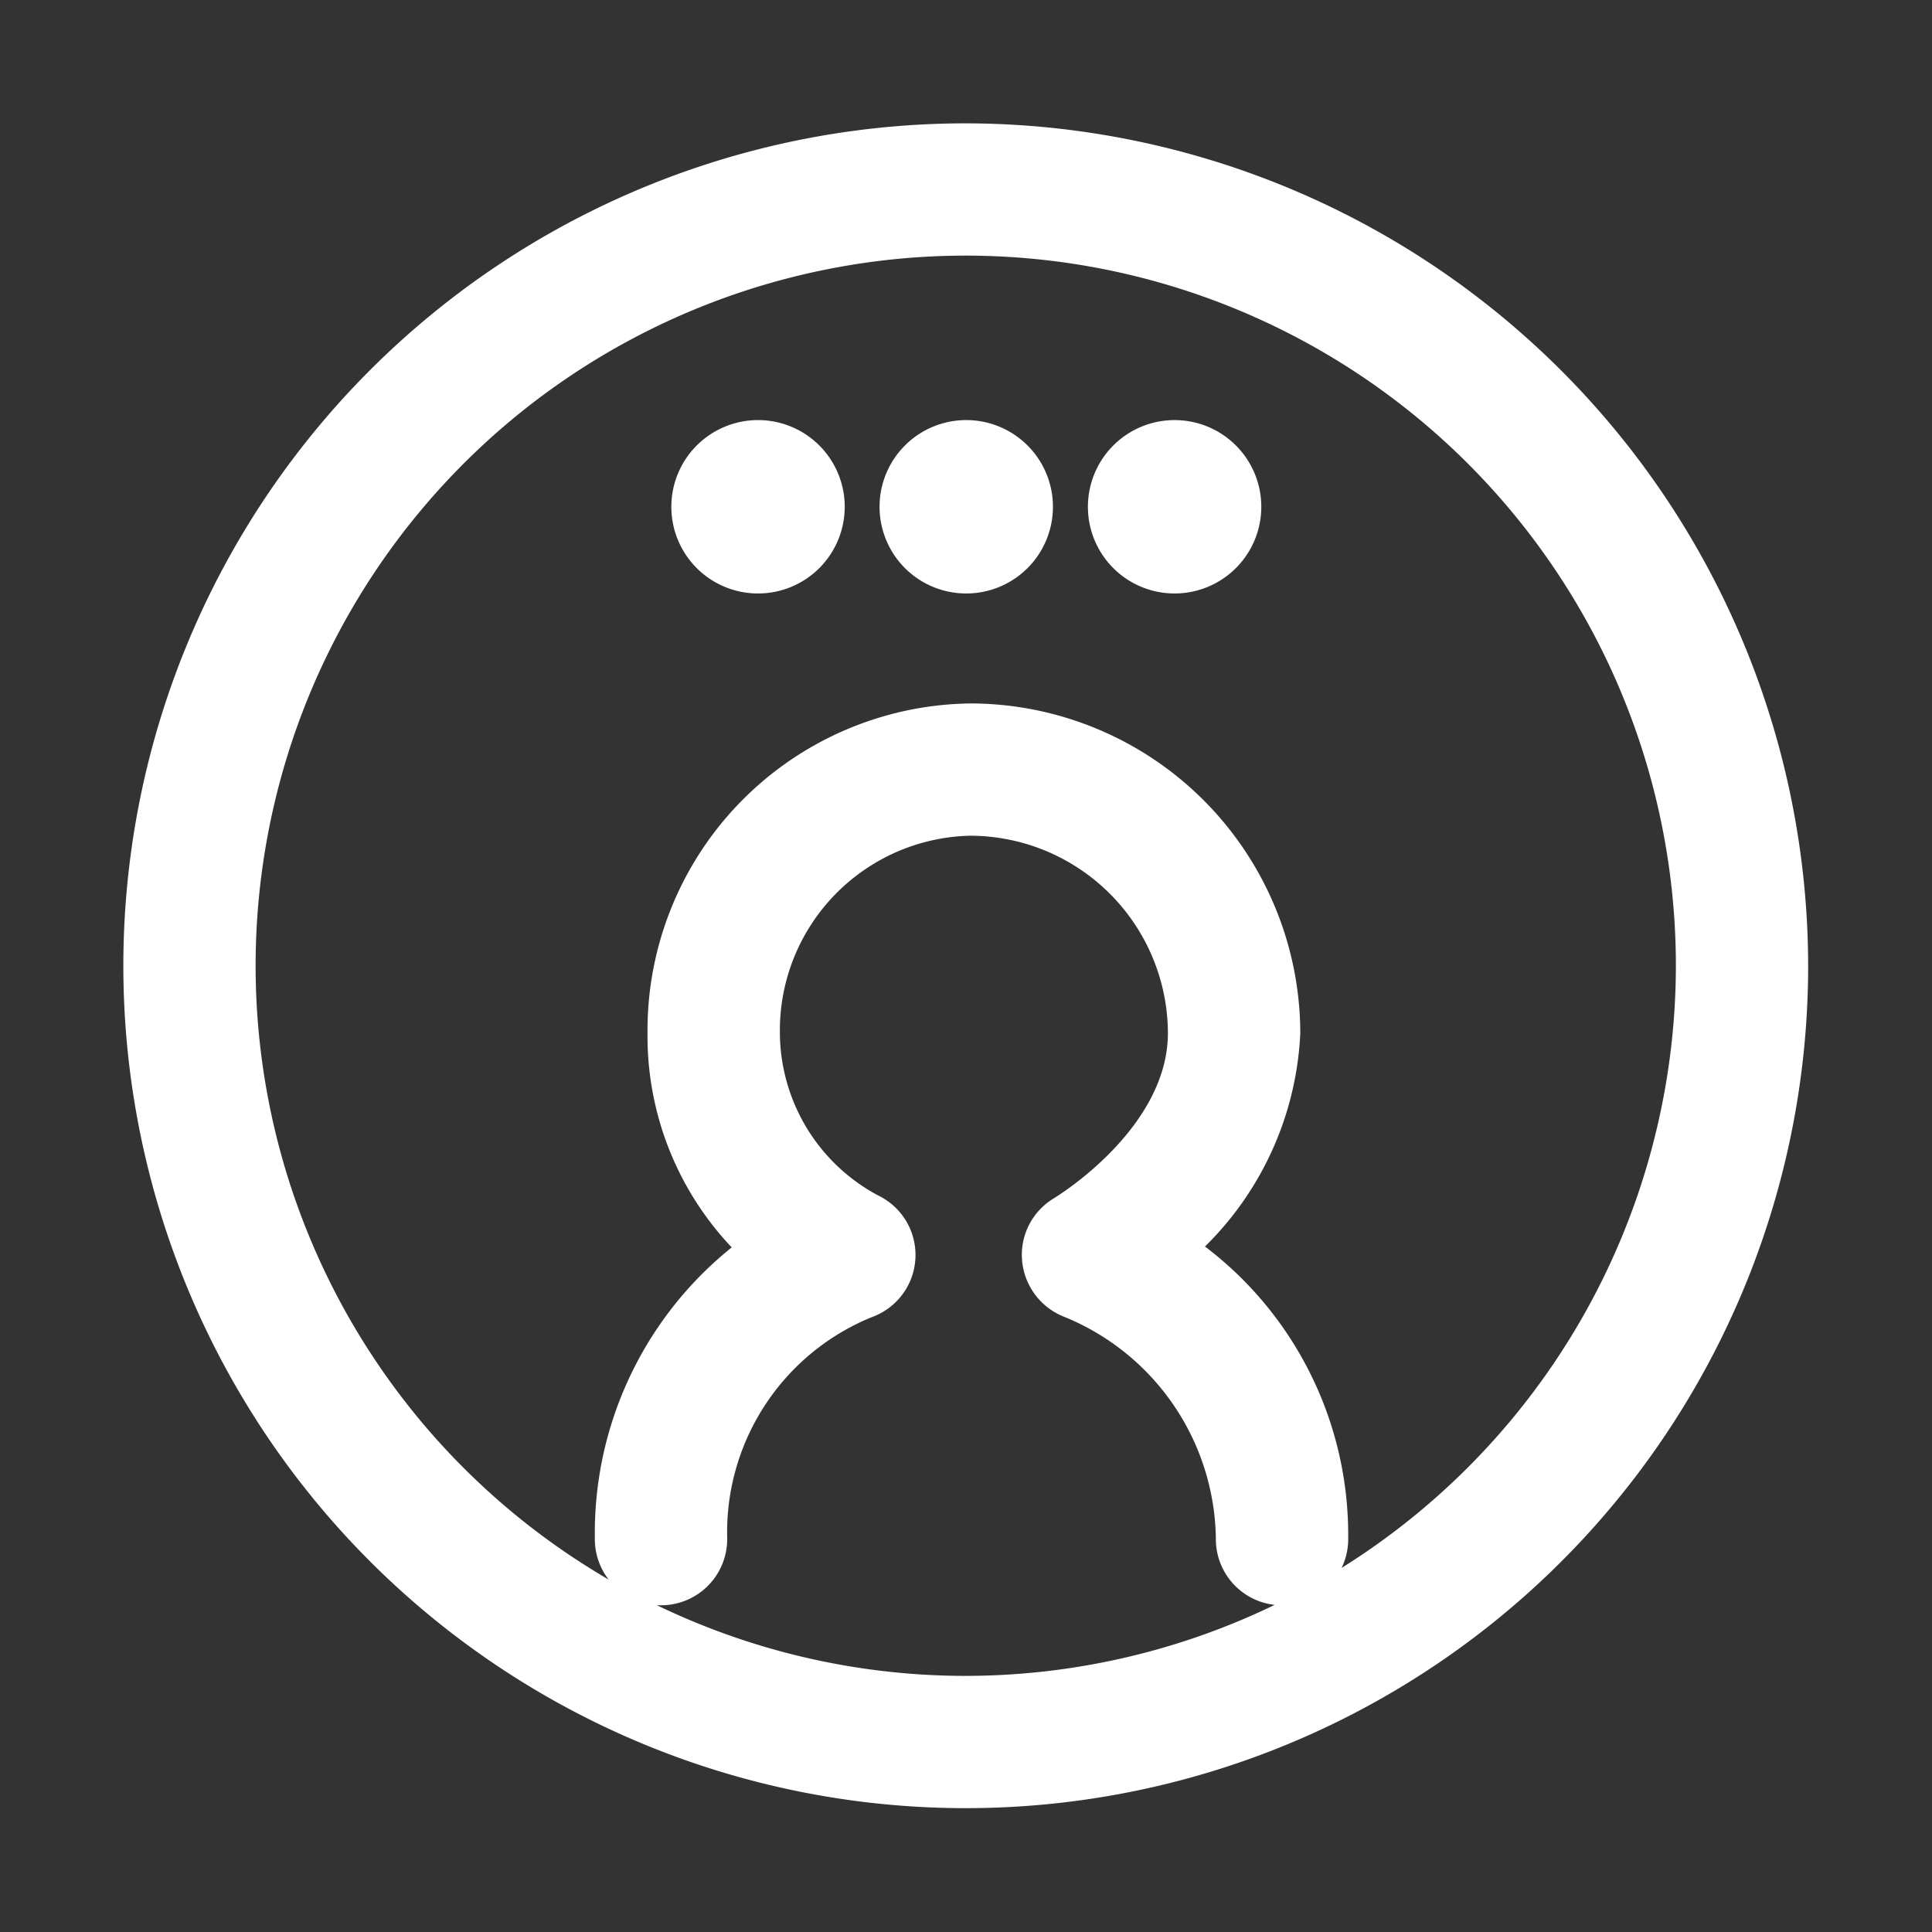 <svg xmlns="http://www.w3.org/2000/svg" width="39" height="39" viewBox="0 0 39 39">
  <rect x="0" y="0" width="39" height="39" fill="#333333" stroke="none"/>
  <defs>
    <style>
      .cls-1 {
        fill: #fff;
        stroke: #fff;
        stroke-linejoin: round;
        stroke-width: 1px;
        fill-rule: evenodd;
      }
    </style>
  </defs>
  <path id="形状_670" data-name="形状 670" class="cls-1" d="M294.5,4829.99A16.505,16.505,0,1,0,311,4846.5,16.527,16.527,0,0,0,294.5,4829.99Zm0,31.34a14.835,14.835,0,1,1,14.83-14.83A14.851,14.851,0,0,1,294.5,4861.33Zm-4.2-22.85a1.25,1.25,0,1,0-1.248-1.25A1.249,1.249,0,0,0,290.294,4838.48Zm8.409,0a1.25,1.25,0,1,0-1.248-1.25A1.249,1.249,0,0,0,298.7,4838.48Zm-4.206,0a1.25,1.25,0,1,0-1.248-1.25A1.249,1.249,0,0,0,294.5,4838.48Zm4.015,13.73a5.954,5.954,0,0,0,2.23-4.36,6.167,6.167,0,0,0-6.16-6.15,6.1,6.1,0,0,0-6.017,6.15,5.7,5.7,0,0,0,1.975,4.38,6.888,6.888,0,0,0-3.038,5.81,0.836,0.836,0,1,0,1.671,0,5.188,5.188,0,0,1,3.244-4.92,0.834,0.834,0,0,0,.082-1.54,4.238,4.238,0,0,1-2.262-3.73,4.43,4.43,0,0,1,4.345-4.48,4.5,4.5,0,0,1,4.488,4.48c0,2.25-2.508,3.74-2.531,3.76a0.83,0.83,0,0,0-.415.79,0.848,0.848,0,0,0,.544.72,5.409,5.409,0,0,1,3.37,4.92,0.836,0.836,0,1,0,1.671,0A6.8,6.8,0,0,0,298.512,4852.21Z" transform="translate(-275 -4827)"/>
</svg>
